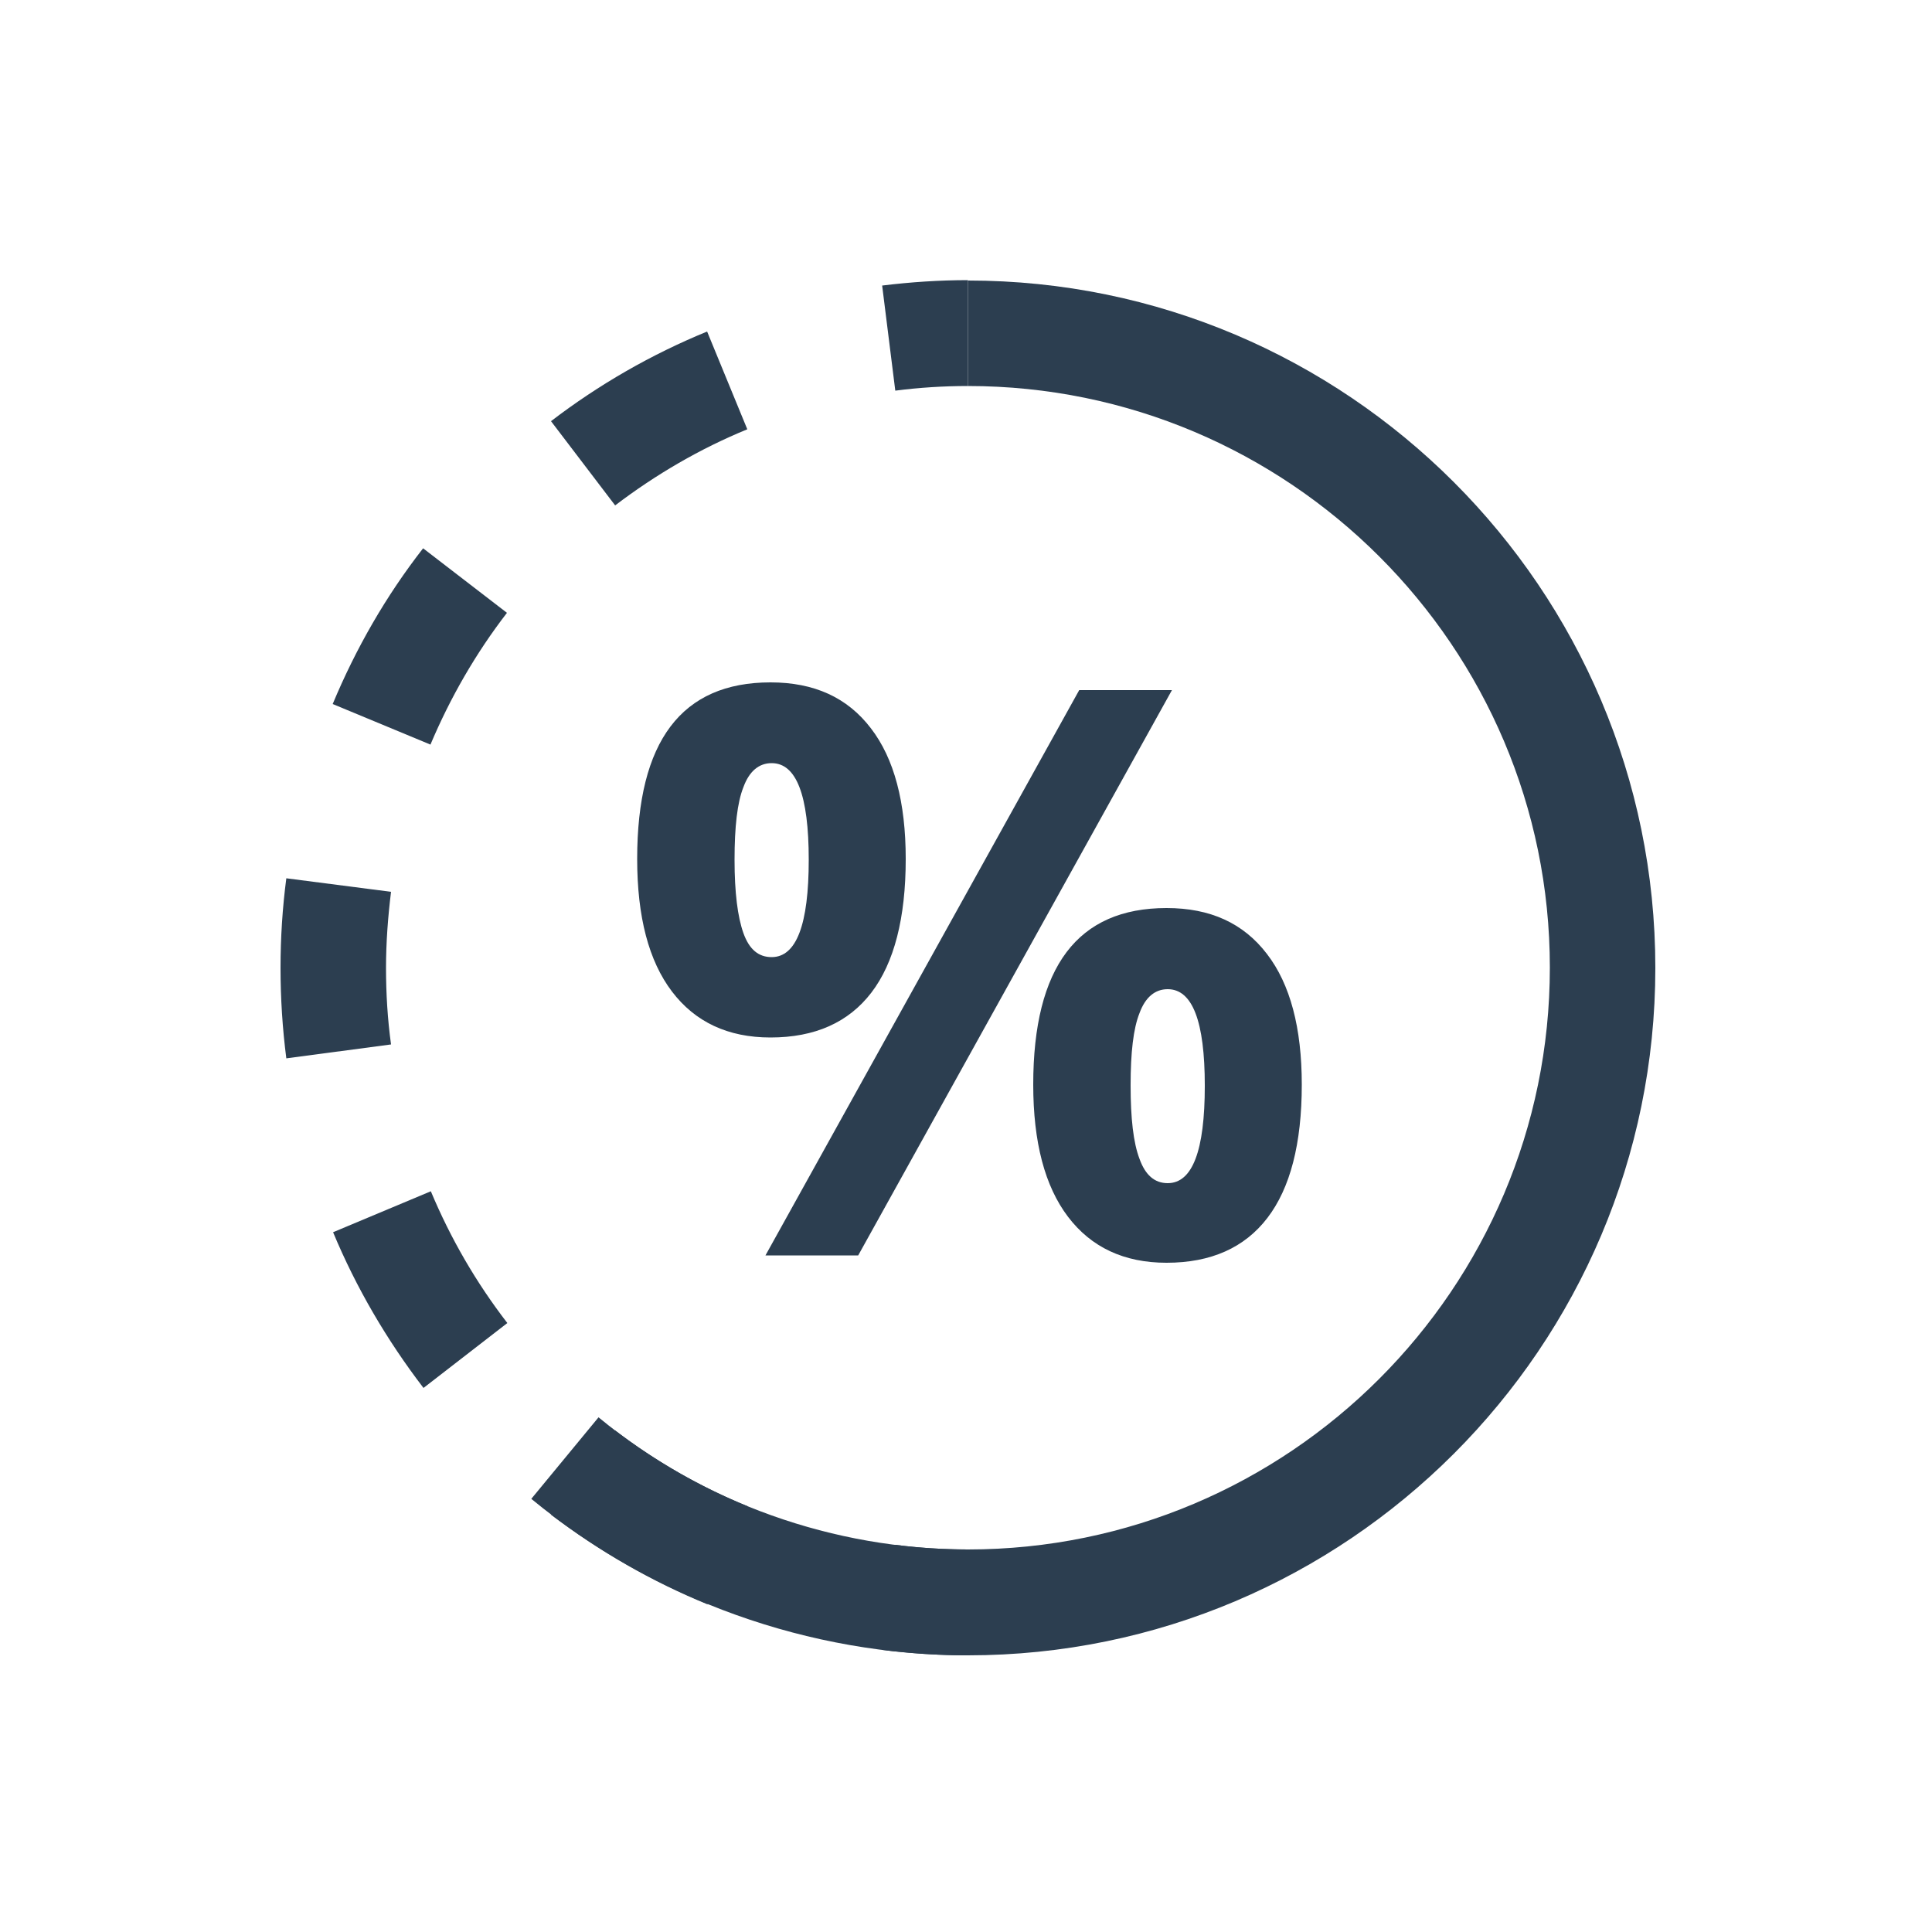 <?xml version="1.0" ?>
<svg width="72" height="72" fill="#2c3e50" enable-background="new 0 0 500 500" id="Layer_1" version="1.1" viewBox="0 0 500 500" xml:space="preserve" xmlns="http://www.w3.org/2000/svg" xmlns:xlink="http://www.w3.org/1999/xlink">
    <g>
        <g>
            <g>
                <path d="M250.5,428.4c-7.5,0-14.9-0.5-22.2-1.4l3.4-27.2c6.2,0.8,12.5,1.2,18.8,1.2V428.4z"/>
            </g>
            <g>
                <path d="M183.1,415.2c-14.4-5.9-28-13.7-40.5-23.2l16.6-21.8c10.5,8,22,14.6,34.2,19.6L183.1,415.2z M109.6,359.2     c-9.5-12.4-17.4-25.9-23.4-40.3l25.3-10.6c5.1,12.2,11.7,23.6,19.8,34.1L109.6,359.2z M74.1,273.9c-1-7.7-1.5-15.6-1.5-23.4     c0-7.8,0.5-15.6,1.5-23.2l27.1,3.5c-0.8,6.5-1.3,13.1-1.3,19.7c0,6.6,0.4,13.3,1.3,19.8L74.1,273.9z M111.4,192.7l-25.3-10.5     c6-14.4,13.8-28,23.4-40.3l21.7,16.7C123.1,169.1,116.5,180.6,111.4,192.7z M159.2,130.8L142.6,109c12.4-9.5,26-17.3,40.4-23.2     l10.4,25.3C181.2,116.1,169.7,122.8,159.2,130.8z"/>
            </g>
            <g>
                <path d="M231.7,101.1l-3.4-27.2c7.3-0.9,14.8-1.4,22.2-1.4v27.4C244.2,99.9,237.9,100.3,231.7,101.1z"/>
            </g>
        </g>
        
        <g>
            <path d="M250.5,428.4c-41.1,0-81.3-14.4-113-40.5l17.4-21.1c26.8,22.1,60.8,34.2,95.6,34.2c83,0,150.6-67.5,150.6-150.6    S333.5,99.9,250.5,99.9V72.6c98.1,0,177.9,79.8,177.9,177.9S348.6,428.4,250.5,428.4z"/>
        </g>
        <g>
            <path d="M234.4,222.3c0,15.3-3,26.9-8.9,34.6c-5.9,7.7-14.6,11.6-26.1,11.6c-11,0-19.5-4-25.5-11.9c-6-7.9-9-19.3-9-34.3    c0-30.5,11.5-45.7,34.5-45.7c11.3,0,19.9,3.9,26,11.9C231.4,196.3,234.4,207.6,234.4,222.3z M190.1,222.5c0,8.5,0.8,14.8,2.3,19    c1.5,4.2,3.9,6.2,7.3,6.2c6.4,0,9.6-8.4,9.6-25.2c0-16.7-3.2-25-9.6-25c-3.3,0-5.8,2.1-7.3,6.2C190.8,207.7,190.1,214,190.1,222.5    z M303.3,178.6l-81.2,146.3h-24l81.2-146.3H303.3z M336.9,280.7c0,15.3-3,26.8-8.9,34.5c-5.9,7.7-14.6,11.6-26.1,11.6    c-11,0-19.5-4-25.5-11.9c-6-7.9-9-19.3-9-34.2c0-30.5,11.5-45.7,34.5-45.7c11.3,0,19.9,3.9,26,11.9    C333.9,254.7,336.9,266,336.9,280.7z M292.6,280.9c0,8.5,0.7,14.8,2.3,19c1.5,4.2,3.9,6.3,7.3,6.3c6.4,0,9.6-8.4,9.6-25.2    c0-16.7-3.2-25-9.6-25c-3.3,0-5.8,2.1-7.3,6.2C293.3,266.2,292.6,272.4,292.6,280.9z"/>
        </g>
    </g>
</svg>